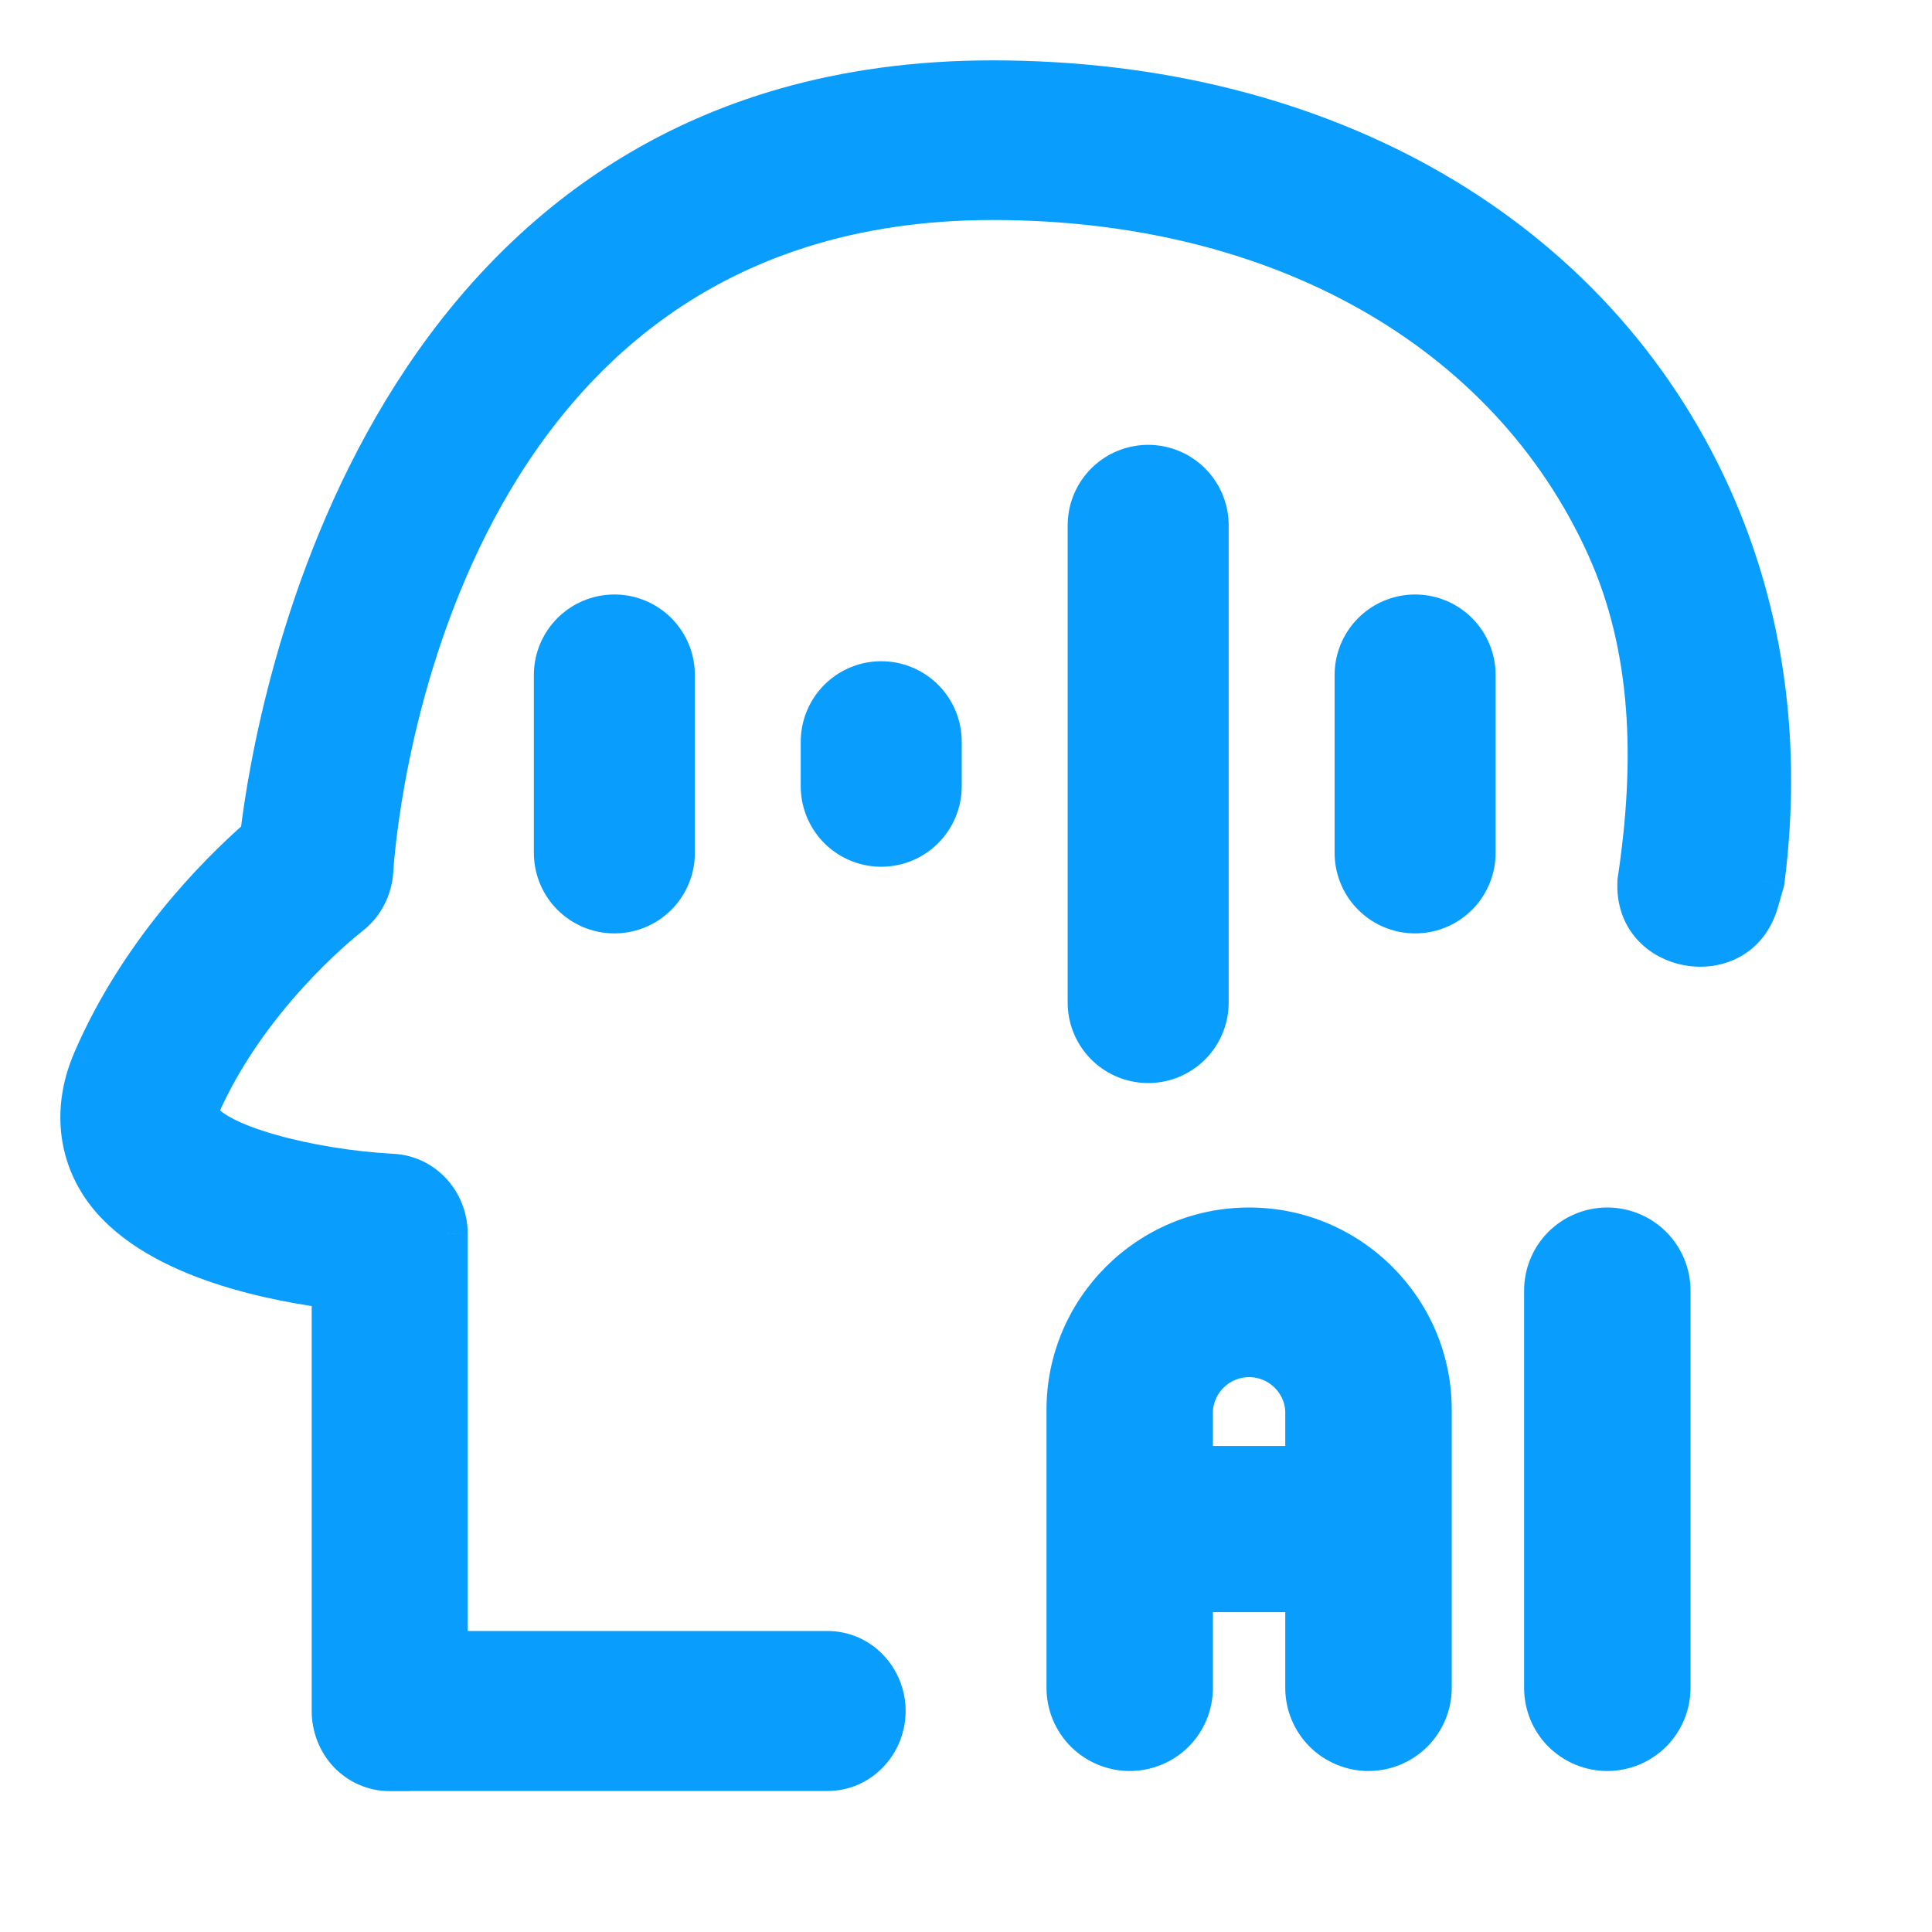 <svg xmlns="http://www.w3.org/2000/svg" width="24" height="24" viewBox="0 0 24 24" fill="none"><path d="M7.632 10.595L7.632 8.385" stroke="#099DFD" stroke-width="2" stroke-miterlimit="10" stroke-linecap="round"></path><path d="M10.947 9.767V9.214" stroke="#099DFD" stroke-width="2" stroke-miterlimit="10" stroke-linecap="round"></path><path d="M14.263 12.454V6.526" stroke="#099DFD" stroke-width="2" stroke-miterlimit="10" stroke-linecap="round"></path><path d="M17.579 10.595L17.579 8.385" stroke="#099DFD" stroke-width="2" stroke-miterlimit="10" stroke-linecap="round"></path><path fill-rule="evenodd" clip-rule="evenodd" d="M13 17.513C13 16.127 14.128 15 15.517 15C16.905 15 18.034 16.127 18.034 17.513V20.968C18.034 21.242 17.924 21.504 17.731 21.698C17.537 21.891 17.274 22 17 22C16.726 22 16.463 21.891 16.269 21.698C16.075 21.504 15.966 21.242 15.966 20.968V20.026H15.067V20.968C15.067 21.242 14.959 21.504 14.765 21.698C14.571 21.891 14.308 22 14.034 22C13.76 22 13.497 21.891 13.303 21.698C13.109 21.504 13 21.242 13 20.968V17.513ZM19.235 15.302C19.429 15.109 19.692 15 19.966 15C20.24 15 20.503 15.109 20.697 15.302C20.891 15.496 21 15.758 21 16.032V20.968C21 21.242 20.891 21.504 20.697 21.698C20.503 21.891 20.24 22 19.966 22C19.692 22 19.429 21.891 19.235 21.698C19.041 21.504 18.933 21.242 18.933 20.968V16.032C18.933 15.758 19.041 15.496 19.235 15.302ZM15.517 17.107C15.401 17.107 15.289 17.152 15.206 17.232C15.124 17.31 15.075 17.415 15.067 17.527V17.962H15.966V17.527C15.959 17.415 15.91 17.31 15.828 17.232C15.744 17.152 15.633 17.107 15.517 17.107Z" fill="#099DFD"></path><path fill-rule="evenodd" clip-rule="evenodd" d="M4.841 22C4.648 22 4.468 21.923 4.332 21.783C4.199 21.645 4.122 21.454 4.122 21.256V16.081C4.122 16.039 4.092 16.004 4.052 15.997C3.223 15.885 1.753 15.565 1.216 14.666C0.953 14.225 0.929 13.697 1.15 13.181C1.727 11.839 2.688 10.87 3.208 10.413C3.223 10.4 3.233 10.38 3.235 10.361C3.424 8.797 4.748 1 12.33 1C16.458 1 19.795 2.932 21.257 6.165C21.921 7.637 22.136 9.259 21.918 10.947L21.845 11.203C21.591 12.081 20.29 11.86 20.342 10.947C20.566 9.466 20.527 8.055 19.956 6.79C18.736 4.092 15.887 2.483 12.332 2.483C5.2 2.483 4.657 10.479 4.636 10.819C4.621 11.04 4.515 11.245 4.341 11.376C4.207 11.481 3.053 12.414 2.465 13.782C2.457 13.804 2.457 13.828 2.465 13.848C2.616 14.216 3.857 14.53 4.875 14.583C5.259 14.602 5.558 14.927 5.56 15.324V20.427C5.56 20.474 5.597 20.511 5.641 20.511H10.281C10.678 20.511 11 20.844 11 21.254C11 21.664 10.678 21.998 10.281 21.998H4.841V22Z" fill="#099DFD"></path><path d="M4.332 21.783L4.512 21.609L4.512 21.609L4.332 21.783ZM4.841 22V22.25H5.091V22H4.841ZM4.052 15.997L4.092 15.75L4.086 15.749L4.052 15.997ZM1.216 14.666L1.001 14.794L1.001 14.794L1.216 14.666ZM1.15 13.181L0.92 13.082L0.92 13.083L1.15 13.181ZM3.208 10.413L3.373 10.601L3.374 10.6L3.208 10.413ZM3.235 10.361L2.987 10.331L2.987 10.334L3.235 10.361ZM21.257 6.165L21.485 6.062L21.485 6.062L21.257 6.165ZM21.918 10.947L22.159 11.017L22.164 10.998L22.166 10.979L21.918 10.947ZM21.845 11.203L21.604 11.134L21.604 11.134L21.845 11.203ZM20.342 10.947L20.095 10.91L20.093 10.922L20.093 10.933L20.342 10.947ZM19.956 6.79L20.184 6.687L20.184 6.687L19.956 6.79ZM4.636 10.819L4.885 10.836L4.885 10.835L4.636 10.819ZM4.341 11.376L4.19 11.177L4.186 11.18L4.341 11.376ZM2.465 13.782L2.235 13.683L2.232 13.692L2.465 13.782ZM2.465 13.848L2.697 13.753L2.695 13.749L2.465 13.848ZM4.875 14.583L4.862 14.832L4.862 14.832L4.875 14.583ZM5.56 15.324L5.81 15.324L5.81 15.322L5.56 15.324ZM4.841 21.998V21.748H4.591V21.998H4.841ZM4.152 21.957C4.335 22.145 4.58 22.25 4.841 22.25V21.75C4.717 21.75 4.601 21.701 4.512 21.609L4.152 21.957ZM3.872 21.256C3.872 21.517 3.973 21.771 4.152 21.957L4.512 21.609C4.424 21.519 4.372 21.391 4.372 21.256H3.872ZM3.872 16.081V21.256H4.372V16.081H3.872ZM4.012 16.244C3.929 16.23 3.872 16.159 3.872 16.081H4.372C4.372 15.918 4.256 15.777 4.092 15.75L4.012 16.244ZM1.001 14.794C1.312 15.315 1.877 15.646 2.435 15.86C2.998 16.076 3.595 16.188 4.019 16.245L4.086 15.749C3.68 15.695 3.127 15.59 2.614 15.393C2.095 15.194 1.656 14.916 1.43 14.538L1.001 14.794ZM0.92 13.083C0.671 13.664 0.693 14.277 1.001 14.794L1.43 14.538C1.213 14.173 1.187 13.729 1.38 13.28L0.92 13.083ZM3.043 10.225C2.51 10.693 1.518 11.692 0.92 13.082L1.38 13.28C1.936 11.986 2.866 11.046 3.373 10.601L3.043 10.225ZM2.987 10.334C2.989 10.309 2.997 10.289 3.005 10.273C3.014 10.257 3.026 10.241 3.042 10.226L3.374 10.6C3.433 10.548 3.475 10.472 3.484 10.387L2.987 10.334ZM12.33 0.75C8.433 0.75 6.133 2.763 4.797 4.964C3.467 7.154 3.083 9.535 2.987 10.331L3.484 10.391C3.576 9.622 3.949 7.323 5.224 5.224C6.492 3.136 8.645 1.25 12.33 1.25V0.75ZM21.485 6.062C19.975 2.723 16.536 0.75 12.33 0.75V1.25C16.38 1.25 19.615 3.142 21.029 6.268L21.485 6.062ZM22.166 10.979C22.389 9.249 22.169 7.58 21.485 6.062L21.029 6.268C21.672 7.694 21.882 9.269 21.671 10.915L22.166 10.979ZM22.085 11.273L22.159 11.017L21.678 10.878L21.604 11.134L22.085 11.273ZM20.093 10.933C20.024 12.143 21.749 12.437 22.085 11.273L21.604 11.134C21.434 11.726 20.557 11.576 20.592 10.961L20.093 10.933ZM19.729 6.893C20.272 8.097 20.315 9.453 20.095 10.91L20.589 10.985C20.817 9.479 20.783 8.013 20.184 6.687L19.729 6.893ZM12.332 2.733C15.814 2.733 18.558 4.305 19.729 6.893L20.184 6.687C18.915 3.88 15.961 2.233 12.332 2.233V2.733ZM4.885 10.835C4.895 10.675 5.034 8.632 6.04 6.636C7.041 4.653 8.886 2.733 12.332 2.733V2.233C8.646 2.233 6.653 4.311 5.594 6.411C4.541 8.498 4.397 10.623 4.386 10.803L4.885 10.835ZM4.491 11.575C4.726 11.398 4.866 11.126 4.885 10.836L4.386 10.802C4.376 10.955 4.303 11.091 4.19 11.177L4.491 11.575ZM2.695 13.881C3.257 12.572 4.369 11.672 4.495 11.572L4.186 11.18C4.045 11.29 2.849 12.255 2.236 13.683L2.695 13.881ZM2.695 13.749C2.715 13.795 2.711 13.839 2.698 13.872L2.232 13.692C2.203 13.768 2.199 13.861 2.236 13.947L2.695 13.749ZM4.888 14.333C4.396 14.307 3.851 14.219 3.414 14.093C3.195 14.03 3.012 13.961 2.88 13.89C2.814 13.855 2.767 13.822 2.735 13.795C2.702 13.766 2.696 13.751 2.697 13.753L2.234 13.942C2.307 14.121 2.483 14.245 2.644 14.331C2.819 14.425 3.038 14.506 3.276 14.574C3.752 14.711 4.336 14.805 4.862 14.832L4.888 14.333ZM5.81 15.322C5.808 14.801 5.412 14.36 4.888 14.333L4.862 14.832C5.106 14.845 5.309 15.053 5.31 15.325L5.81 15.322ZM5.81 20.427V15.324H5.31V20.427H5.81ZM5.641 20.261C5.742 20.261 5.81 20.343 5.81 20.427H5.31C5.31 20.604 5.451 20.761 5.641 20.761V20.261ZM10.281 20.261H5.641V20.761H10.281V20.261ZM11.25 21.254C11.25 20.714 10.823 20.261 10.281 20.261V20.761C10.532 20.761 10.75 20.974 10.75 21.254H11.25ZM10.281 22.248C10.823 22.248 11.25 21.795 11.25 21.254H10.75C10.75 21.534 10.532 21.748 10.281 21.748V22.248ZM4.841 22.248H10.281V21.748H4.841V22.248ZM5.091 22V21.998H4.591V22H5.091Z" fill="#099DFD"></path></svg>